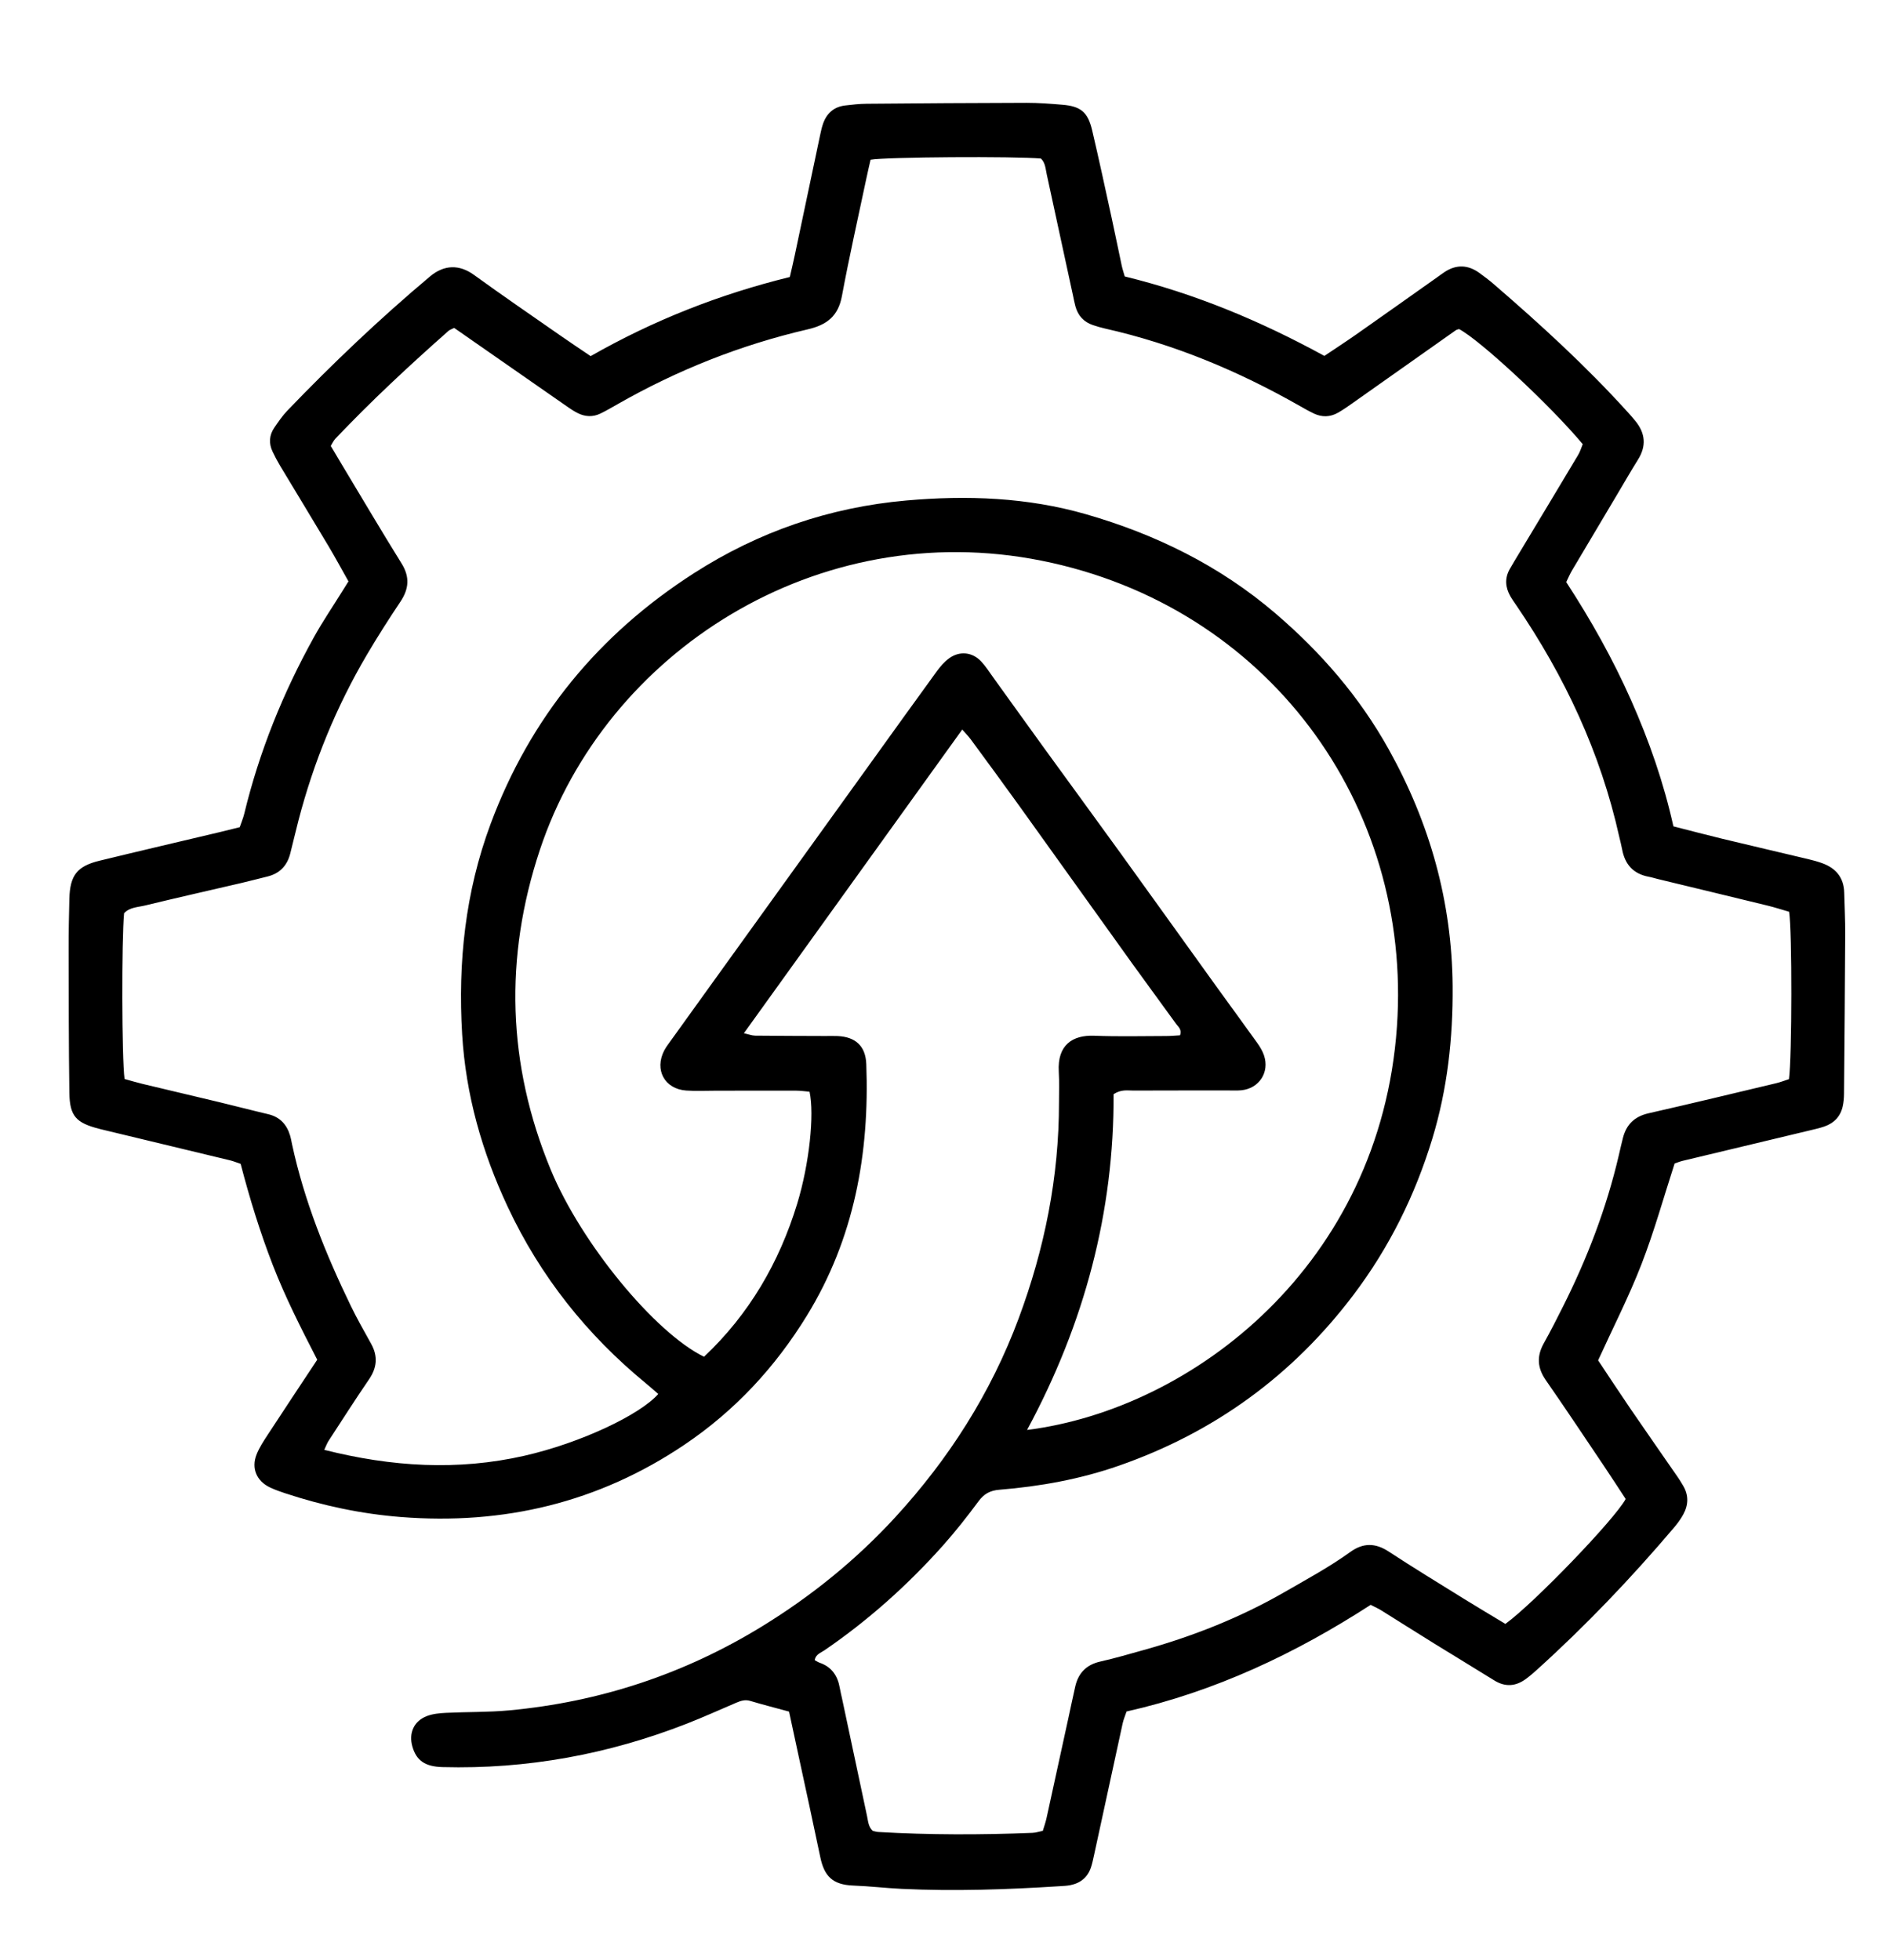 <?xml version="1.0" encoding="UTF-8"?>
<svg id="Layer_1" xmlns="http://www.w3.org/2000/svg" version="1.1" viewBox="0 0 2099 2180.95">
  <!-- Generator: Adobe Illustrator 29.5.0, SVG Export Plug-In . SVG Version: 2.1.0 Build 137)  -->
  <g id="Layer_11" data-name="Layer_1">
    <path d="M1473.94,396.1c12.49-8.4,24.21-16.01,35.64-24.02,30-21.05,59.88-42.28,89.81-63.44,2.72-1.92,5.38-3.93,8.15-5.78,13.23-8.82,26.3-8.27,39.03.98,5.39,3.91,10.73,7.93,15.77,12.28,52.01,44.85,102.65,91.15,148.82,142.12,3.13,3.46,6.25,6.93,9.17,10.57,10.82,13.49,12.1,27.53,2.77,42.5-8.1,13-15.75,26.3-23.58,39.47-16.7,28.06-33.42,56.1-50.04,84.2-2.34,3.95-4.12,8.23-6.38,12.81,27.5,42.13,51.84,85.58,72.16,131.36,20.05,45.18,36.26,91.54,47.14,140.5,18.77,4.77,36.72,9.53,54.77,13.89,31.75,7.66,63.56,15.03,95.33,22.61,5.18,1.24,10.36,2.63,15.36,4.44,15.3,5.52,24.2,16.01,24.64,32.77.41,15.33,1.18,30.65,1.11,45.98-.27,59.32-.79,118.65-1.32,177.97-.04,4.63-.45,9.35-1.44,13.87-2.49,11.36-9.74,18.8-20.57,22.54-5.65,1.95-11.55,3.21-17.38,4.61-46.66,11.18-93.34,22.31-139.99,33.51-3.22.77-6.32,2.04-9.16,2.98-12.22,37.68-22.71,75.59-36.86,112.07-13.94,35.93-31.58,70.42-48.28,107.02,11.36,17.04,23.37,35.41,35.75,53.53,17.67,25.85,35.64,51.5,53.44,77.26,1.89,2.74,3.55,5.64,5.28,8.49,6.46,10.72,6.11,21.66.25,32.32-2.86,5.21-6.48,10.1-10.34,14.64-47.48,55.94-98.02,108.95-152.5,158.15-3.95,3.57-8,7.07-12.29,10.22-11.38,8.34-23.04,9.19-35.34,1.51-22.05-13.76-44.34-27.12-66.43-40.8-19.83-12.28-39.5-24.81-59.3-37.13-3.35-2.08-7.01-3.67-11.65-6.07-83.74,54.16-173.06,96.45-271.68,118.68-1.54,4.6-3.39,8.8-4.35,13.2-10.68,48.83-21.21,97.68-31.82,146.53-.99,4.56-1.95,9.15-3.39,13.57-3.64,11.12-11.55,17.66-22.89,19.94-3.9.78-7.94.93-11.93,1.19-58.58,3.73-117.19,5.76-175.87,2.96-17.97-.86-35.88-3.01-53.85-3.67-23.44-.86-32.44-10.77-36.79-31.72-7.74-37.19-15.9-74.29-23.89-111.43-3.62-16.86-7.25-33.72-10.85-50.45-15.11-4.12-29.28-7.73-43.27-11.92-5.69-1.7-10.44-.11-15.39,1.99-18.4,7.83-36.61,16.12-55.23,23.39-87.37,34.11-177.9,50.8-271.79,48.29-19.4-.52-28.95-7.22-33.45-22.58-4.41-15.05,1.44-28.62,16.08-34.22,6.63-2.54,14.2-3.22,21.41-3.57,23.29-1.14,46.71-.58,69.9-2.73,101.21-9.37,195.35-40.46,282.06-93.74,54.85-33.7,104.36-73.83,147.94-121.27,59.76-65.06,106.46-138.44,137.27-221.2,28.82-77.39,44.98-157.54,44.88-240.52-.01-11.33.45-22.7-.23-33.99-1.8-30.07,15.57-41.04,39.53-40.1,26.63,1.05,53.32.36,79.99.32,5.18,0,10.36-.51,15.39-.78,2.42-6.47-2.05-9.53-4.52-12.98-15.95-22.19-32.27-44.11-48.21-66.31-42.36-58.99-84.52-118.12-126.88-177.1-17.49-24.35-35.28-48.5-53.03-72.67-2.7-3.67-5.96-6.93-9.71-11.24-81.05,112.72-161.43,224.52-243.02,337.99,5.49,1.21,9.02,2.63,12.57,2.67,26,.29,51.99.31,77.99.41,4.67.02,9.34-.18,14,.05,19.92,1,30.93,11.28,31.67,31.2,3.7,99.34-13.35,193.98-66.09,279.91-35.3,57.5-80.22,105.98-136.56,143.87-95.69,64.36-201.13,89.28-315.34,80.27-44.07-3.48-87-12.59-128.93-26.48-5.69-1.88-11.38-3.9-16.78-6.46-14.81-7.03-20.95-21.26-14.9-36.59,3.14-7.96,8.05-15.31,12.77-22.53,17.83-27.31,35.9-54.46,54.76-82.98-17.59-34.19-35.41-69.05-49.57-105.64-14.2-36.68-25.72-74.18-35.67-112.34-4.46-1.5-8.11-3.04-11.91-3.95-47.93-11.59-95.88-23.09-143.83-34.62-.65-.16-1.29-.35-1.93-.52-25.54-6.53-32.58-14.12-32.95-39.98-.75-53.32-.7-106.64-.8-159.97-.03-18.66.31-37.33.8-55.99.68-26.03,8.5-36.23,33.5-42.32,44.68-10.89,89.47-21.3,134.22-31.93,7.09-1.68,14.14-3.49,21.89-5.4,1.75-5.15,3.82-10,5.05-15.05,16.71-69.13,43.13-134.45,77.58-196.52,9.69-17.46,20.96-34.03,31.51-51.01,2.09-3.37,4.21-6.72,6.88-10.99-7.42-13.13-14.65-26.53-22.43-39.58-17.74-29.76-35.8-59.33-53.63-89.03-3.08-5.13-5.9-10.45-8.45-15.87-4.32-9.16-3.75-18.25,1.97-26.6,4.51-6.57,9.05-13.27,14.54-18.99,50.36-52.43,102.97-102.44,158.67-149.23,15.69-13.18,32.6-13.64,48.97-1.79,31.83,23.05,64.27,45.27,96.52,67.75,10.88,7.58,21.93,14.91,33.35,22.66,70.01-39.91,143.5-68.88,221.67-88.03,1.94-8.52,3.8-16.19,5.43-23.9,9.52-44.99,18.97-90,28.49-134.99.83-3.9,1.71-7.83,3.01-11.59,4.06-11.76,12.18-18.95,24.68-20.45,7.93-.95,15.92-1.82,23.9-1.89,59.32-.51,118.65-.94,177.97-1.05,13.31-.02,26.65,1.03,39.93,2.14,20.38,1.7,28.3,8.18,33.09,28.53,7.64,32.43,14.6,65.02,21.72,97.58,3.84,17.58,7.37,35.23,11.14,52.82.82,3.83,2.09,7.56,3.39,12.17,77.63,18.95,150.59,49.25,222.27,88.47l-.08-.03ZM138.65,1200.81c6.97,1.92,13.31,3.85,19.73,5.4,28.52,6.84,57.08,13.51,85.59,20.37,18.14,4.36,36.2,9.11,54.37,13.37,13.06,3.06,20.76,11.32,24.5,23.75.96,3.18,1.49,6.49,2.19,9.75,13.56,62.97,37.47,122.2,65.42,179.92,6.96,14.38,14.96,28.26,22.68,42.27,7.54,13.69,6.5,26.37-2.36,39.34-15.4,22.55-30.12,45.56-45.02,68.45-1.73,2.66-2.8,5.74-4.88,10.1,74.73,18.9,148.58,23.48,222.77,6.58,62.73-14.29,128.8-45.68,148.97-68.75-4.49-3.88-8.91-7.86-13.5-11.62-65.91-54.11-117.73-119.19-154.01-196.59-28.61-61.02-46.75-124.78-50.76-192.14-4.76-79.99,3.42-158.09,31.65-233.99,44.17-118.76,120.56-211.22,226.33-279.11,71.67-46.02,150.63-73.31,236.08-80.88,67.7-6,134.89-3.55,200.29,15.27,77.58,22.33,148.96,57.38,210.9,110.43,50.63,43.36,93.46,92.79,125.98,151.19,45.65,81.99,70.34,169.31,71.11,263.5.47,57.79-5.78,114.5-22.58,169.76-19.15,62.99-47.91,121.17-87.81,173.94-67.92,89.83-154.9,153.03-261.09,190.07-43.08,15.03-87.62,23.06-132.94,26.74-10.27.83-17.01,4.47-23.15,12.75-12.68,17.11-25.89,33.94-40.08,49.82-39.23,43.88-82.87,82.89-131.54,116.17-4.05,2.77-9.74,4.47-10.8,10.89,2.05,1.1,3.65,2.25,5.43,2.86,13.44,4.62,20.19,14.51,22.5,28.05.67,3.94,1.68,7.82,2.51,11.73,9.28,43.67,18.53,87.35,27.86,131.01,1.22,5.74,1.47,11.93,6.34,16.36,2.05.44,3.96,1.12,5.91,1.24,57.29,3.32,114.6,3.26,171.92.96,3.8-.15,7.55-1.45,11.44-2.24,1.53-5.18,3.12-9.56,4.11-14.07,8.17-37.1,16.23-74.23,24.32-111.36,2.55-11.72,4.98-23.47,7.65-35.17,3.44-15.07,12.4-24.3,27.9-27.79,16.24-3.66,32.25-8.36,48.29-12.84,54.79-15.29,107.3-36,156.73-64.47,24.84-14.31,50.03-27.94,73.33-44.73,14.11-10.17,27.7-10.15,42.52-.44,27.87,18.25,56.34,35.59,84.65,53.16,15.18,9.41,30.56,18.5,45.31,27.41,31.92-23.13,121.44-116.14,133.88-139-7.83-11.92-15.75-24.21-23.91-36.34-21.58-32.06-42.99-64.25-65.03-95.99-9.49-13.67-10.19-26.71-2.14-41.07,7.49-13.37,14.41-27.06,21.29-40.76,27.05-53.79,48.46-109.68,62.15-168.41,1.51-6.49,2.95-13,4.62-19.45,3.87-14.93,13.05-23.75,28.51-27.26,47.44-10.77,94.73-22.19,142.06-33.47,5-1.19,9.83-3.13,14.17-4.53,3.37-24.19,3.55-165.63.16-186.26-7.56-2.18-15.72-4.84-24.03-6.87-40.79-9.97-81.61-19.77-122.42-29.64-3.24-.78-6.42-1.84-9.69-2.44-17.25-3.17-26.68-13.79-29.74-30.72-.83-4.59-2.11-9.09-3.13-13.64-20.81-93.68-60.81-178.83-114.65-257.82-2.25-3.3-4.61-6.55-6.58-10.01-5.68-10-6.43-20.2-.56-30.43,3.31-5.78,6.76-11.48,10.19-17.19,21.97-36.55,44-73.06,65.85-109.68,2.29-3.84,3.54-8.29,5.07-11.96-36.17-43.33-114.26-115.87-137.67-128.1-1.23.45-2.63.66-3.67,1.39-38.67,27.27-77.29,54.6-115.96,81.86-4.89,3.45-9.84,6.88-15.04,9.84-8.69,4.96-17.82,5.21-26.86.93-5.41-2.57-10.64-5.55-15.85-8.52-68.18-38.81-139.85-68.82-216.6-86.07-4.54-1.02-9.03-2.37-13.45-3.84-10.3-3.42-16.71-10.61-19.54-21-1.05-3.85-1.76-7.8-2.61-11.71-9.73-44.95-19.45-89.9-29.21-134.84-1.38-6.36-1.63-13.22-6.49-17.8-28.69-2.65-173.39-1.77-189.65,1.34-1.46,6.48-3.12,13.53-4.62,20.62-9.21,43.69-19.1,87.25-27.25,131.13-4.17,22.45-16.83,32.09-38.16,37.03-74.46,17.26-144.91,45.24-211.35,83.16-6.37,3.63-12.71,7.35-19.3,10.53-8.31,4.01-16.84,3.65-25.07-.44-3.57-1.77-6.98-3.93-10.26-6.2-25.19-17.47-50.33-35.01-75.48-52.53-17.41-12.12-34.82-24.25-51.92-36.16-2.93,1.5-4.93,2.08-6.34,3.32-43.44,38.43-85.93,77.88-125.86,119.99-2.15,2.26-3.45,5.34-5.14,8.03,3.83,6.45,7.2,12.19,10.63,17.89,22.67,37.69,45,75.6,68.2,112.96,9.4,15.14,8.14,28.37-1.4,42.64-12.94,19.36-25.51,39.02-37.32,59.09-33.99,57.78-59.13,119.3-76.05,184.17-3.2,12.25-6.01,24.6-9.15,36.87-3.43,13.41-11.62,22.2-25.29,25.56-9.71,2.38-19.37,4.96-29.11,7.23-35.7,8.33-71.47,16.37-107.09,25.02-8.12,1.97-17.36,1.96-23.44,8.63-2.82,29.71-2.62,161.38.52,184.48l.02.02ZM1143.07,1591.39c185.3-23.39,393.21-184.53,411.62-448.77,17.27-247.87-144.59-468.41-395.47-518.62-249.16-49.87-485.03,101.03-558.43,321.99-39.76,119.69-36.23,238.74,12.11,355.69,33.93,82.08,115.98,181.59,170.64,208.26,50.16-47.25,83.64-104.74,103.67-170.27,13.48-44.1,19.33-99.34,13.76-124.7-4.88-.4-10.06-1.17-15.25-1.18-29.99-.08-59.98.03-89.97.06-10.66,0-21.37.56-31.98-.18-24.13-1.68-35.7-23.09-24.5-44.66,1.22-2.35,2.75-4.57,4.3-6.73,15.54-21.65,31.11-43.27,46.68-64.9,58.78-81.65,117.56-163.29,176.34-244.93,25.3-35.14,50.52-70.35,76-105.36,3.86-5.31,8.36-10.54,13.61-14.38,11.84-8.66,26.19-7.07,36.08,3.72,4.93,5.37,8.89,11.64,13.18,17.58,19.09,26.46,38.08,53.01,57.23,79.43,28.15,38.83,56.52,77.5,84.6,116.38,35.88,49.68,71.53,99.53,107.34,149.27,14.78,20.53,29.82,40.89,44.52,61.48,3.06,4.29,5.92,8.99,7.6,13.94,6.42,18.92-5.52,37-25.41,38.88-4.63.44-9.32.18-13.99.19-35.32.02-70.64-.03-105.96.11-6.5.03-13.33-1.59-22.05,4.03.6,130.67-32.19,254.9-96.28,373.68h.01Z"/>
  </g>
</svg>
